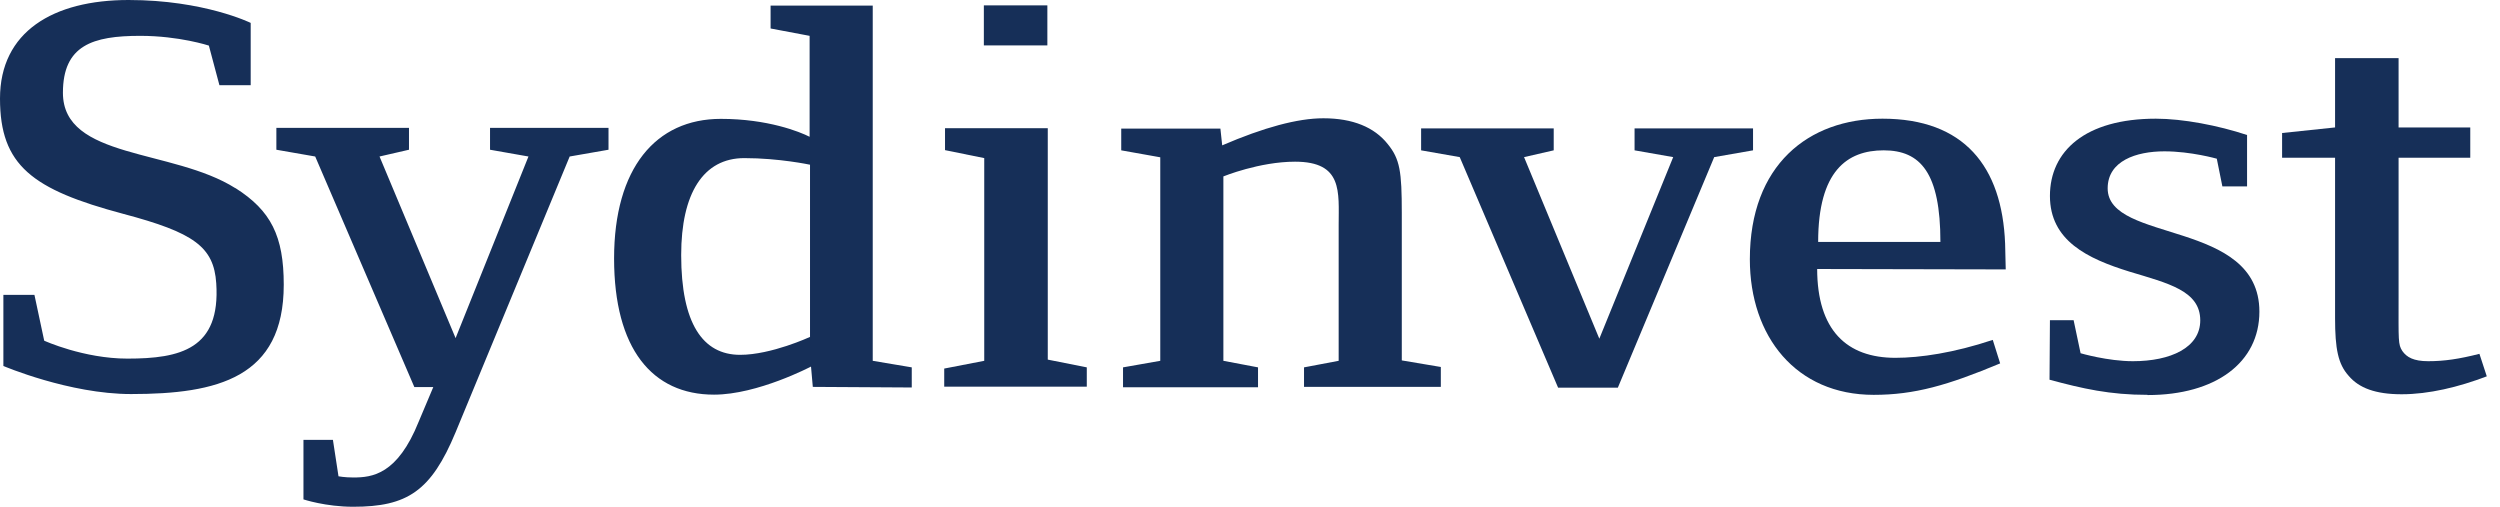 <svg width="148" height="30" viewBox="0 0 148 30" fill="none" xmlns="http://www.w3.org/2000/svg">
<g clip-path="url(#clip0_202_2355)">
<path d="M33.725 9.265L26.971 25.591C25.521 29.081 24.106 30 20.912 30C19.273 30 17.965 29.564 17.965 29.564V26.039H19.709L20.039 28.197C20.039 28.197 20.405 28.267 20.912 28.267C22.031 28.267 23.529 28.102 24.79 24.955L25.65 22.916H24.53L18.66 9.265L16.361 8.864V7.568H24.212V8.864L22.468 9.265L26.971 20.016L31.285 9.265L29.01 8.864V7.568H36.024V8.864L33.725 9.265ZM13.933 11.139C10.22 8.794 3.725 9.442 3.725 5.493C3.725 2.676 5.493 2.122 8.299 2.122C10.609 2.122 12.365 2.699 12.365 2.699L12.99 5.045H14.841V1.356C14.841 1.356 12.082 0 7.615 0C3.147 0 0 1.874 0 5.835C0 9.796 1.91 11.222 7.297 12.66C11.47 13.768 12.66 14.605 12.802 16.774C13.061 20.664 10.68 21.23 7.544 21.23C4.951 21.23 2.617 20.169 2.617 20.169L2.039 17.458H0.2V21.666C0.2 21.666 4.102 23.328 7.756 23.328C12.884 23.328 16.798 22.361 16.798 16.857C16.798 13.98 16.043 12.472 13.945 11.139M48.118 22.904L48.012 21.701C48.012 21.701 44.853 23.363 42.271 23.363C38.605 23.363 36.354 20.64 36.354 15.301C36.354 9.961 38.817 7.037 42.672 7.037C45.454 7.037 47.352 7.804 47.929 8.098V2.122L45.619 1.686V0.33H51.666V21.36L53.976 21.748V22.939L48.118 22.904ZM47.941 9.749C47.941 9.749 46.126 9.36 44.063 9.36C41.635 9.36 40.326 11.446 40.326 15.1C40.326 19.143 41.599 21.006 43.815 21.006C45.666 21.006 47.953 19.945 47.953 19.945V9.749H47.941ZM77.198 22.927V21.748L79.249 21.36V13.32C79.249 11.364 79.509 9.572 76.668 9.572C74.558 9.572 72.424 10.444 72.424 10.444V21.36L74.475 21.748V22.927H66.483V21.748L68.688 21.36V9.312L66.377 8.9V7.615H72.248L72.354 8.605C74.817 7.544 76.821 7.002 78.342 7.002C80.086 7.002 81.359 7.532 82.149 8.523C82.88 9.418 82.986 10.149 82.986 12.601V21.336L85.297 21.725V22.904H77.198V22.927Z" fill="#162F58"/>
<path d="M55.898 22.892V21.819L58.267 21.36V9.36L55.945 8.888V7.591H62.028V21.289L64.338 21.748V22.892H55.898Z" fill="#162F58"/>
<path d="M107.576 15.902C107.576 19.556 109.332 21.183 112.208 21.183C113.67 21.183 115.674 20.888 117.972 20.122L118.409 21.513C115.308 22.809 113.34 23.375 110.923 23.375C106.326 23.375 103.591 19.921 103.591 15.348C103.591 9.772 107.057 7.026 111.442 7.026C116.263 7.026 118.526 9.843 118.703 14.428L118.739 15.949L107.576 15.925V15.902ZM111.513 8.9C109.356 8.9 107.635 10.114 107.635 14.322H114.872C114.872 10.244 113.705 8.9 111.513 8.9Z" fill="#162F58"/>
<path d="M127.132 23.375C124.904 23.375 123.301 23.01 121.332 22.479L121.356 18.955H122.758L123.171 20.912C123.171 20.912 124.774 21.383 126.271 21.383C128.499 21.383 130.255 20.581 130.255 18.967C130.255 17.21 128.358 16.774 126.059 16.079C123.584 15.312 121.356 14.251 121.356 11.599C121.356 8.947 123.442 7.026 127.627 7.026C129.23 7.026 131.316 7.426 133.026 7.992V11.033H131.564L131.234 9.395C131.234 9.395 129.701 8.959 128.134 8.959C126.46 8.959 124.774 9.525 124.774 11.151C124.774 14.405 133.756 12.978 133.756 18.448C133.756 21.466 131.163 23.387 127.143 23.387" fill="#162F58"/>
<path d="M142.173 23.34C140.641 23.34 139.65 22.974 139.037 22.244C138.413 21.548 138.236 20.652 138.236 18.825V9.336H135.1V7.874L138.236 7.544V3.442H141.996V7.544H146.24V9.336H141.996V17.599C141.996 20.192 141.961 20.381 142.22 20.782C142.479 21.147 142.88 21.383 143.752 21.383C144.707 21.383 145.58 21.253 146.782 20.947L147.218 22.279C145.544 22.916 143.788 23.34 142.185 23.34" fill="#162F58"/>
<path d="M92.24 22.951L86.416 9.301L84.13 8.9V7.603H91.98V8.9L90.224 9.301L94.68 20.051L99.053 9.301L96.766 8.9V7.603H103.78V8.9L101.481 9.301L95.776 22.951H92.24Z" fill="#162F58"/>
<path d="M62.004 0.318H58.244V2.688H62.004V0.318Z" fill="#162F58"/>
</g>
<defs>
<clipPath id="clip0_202_2355">
<rect width="147.206" height="30" fill="white"/>
</clipPath>
</defs>
</svg>

